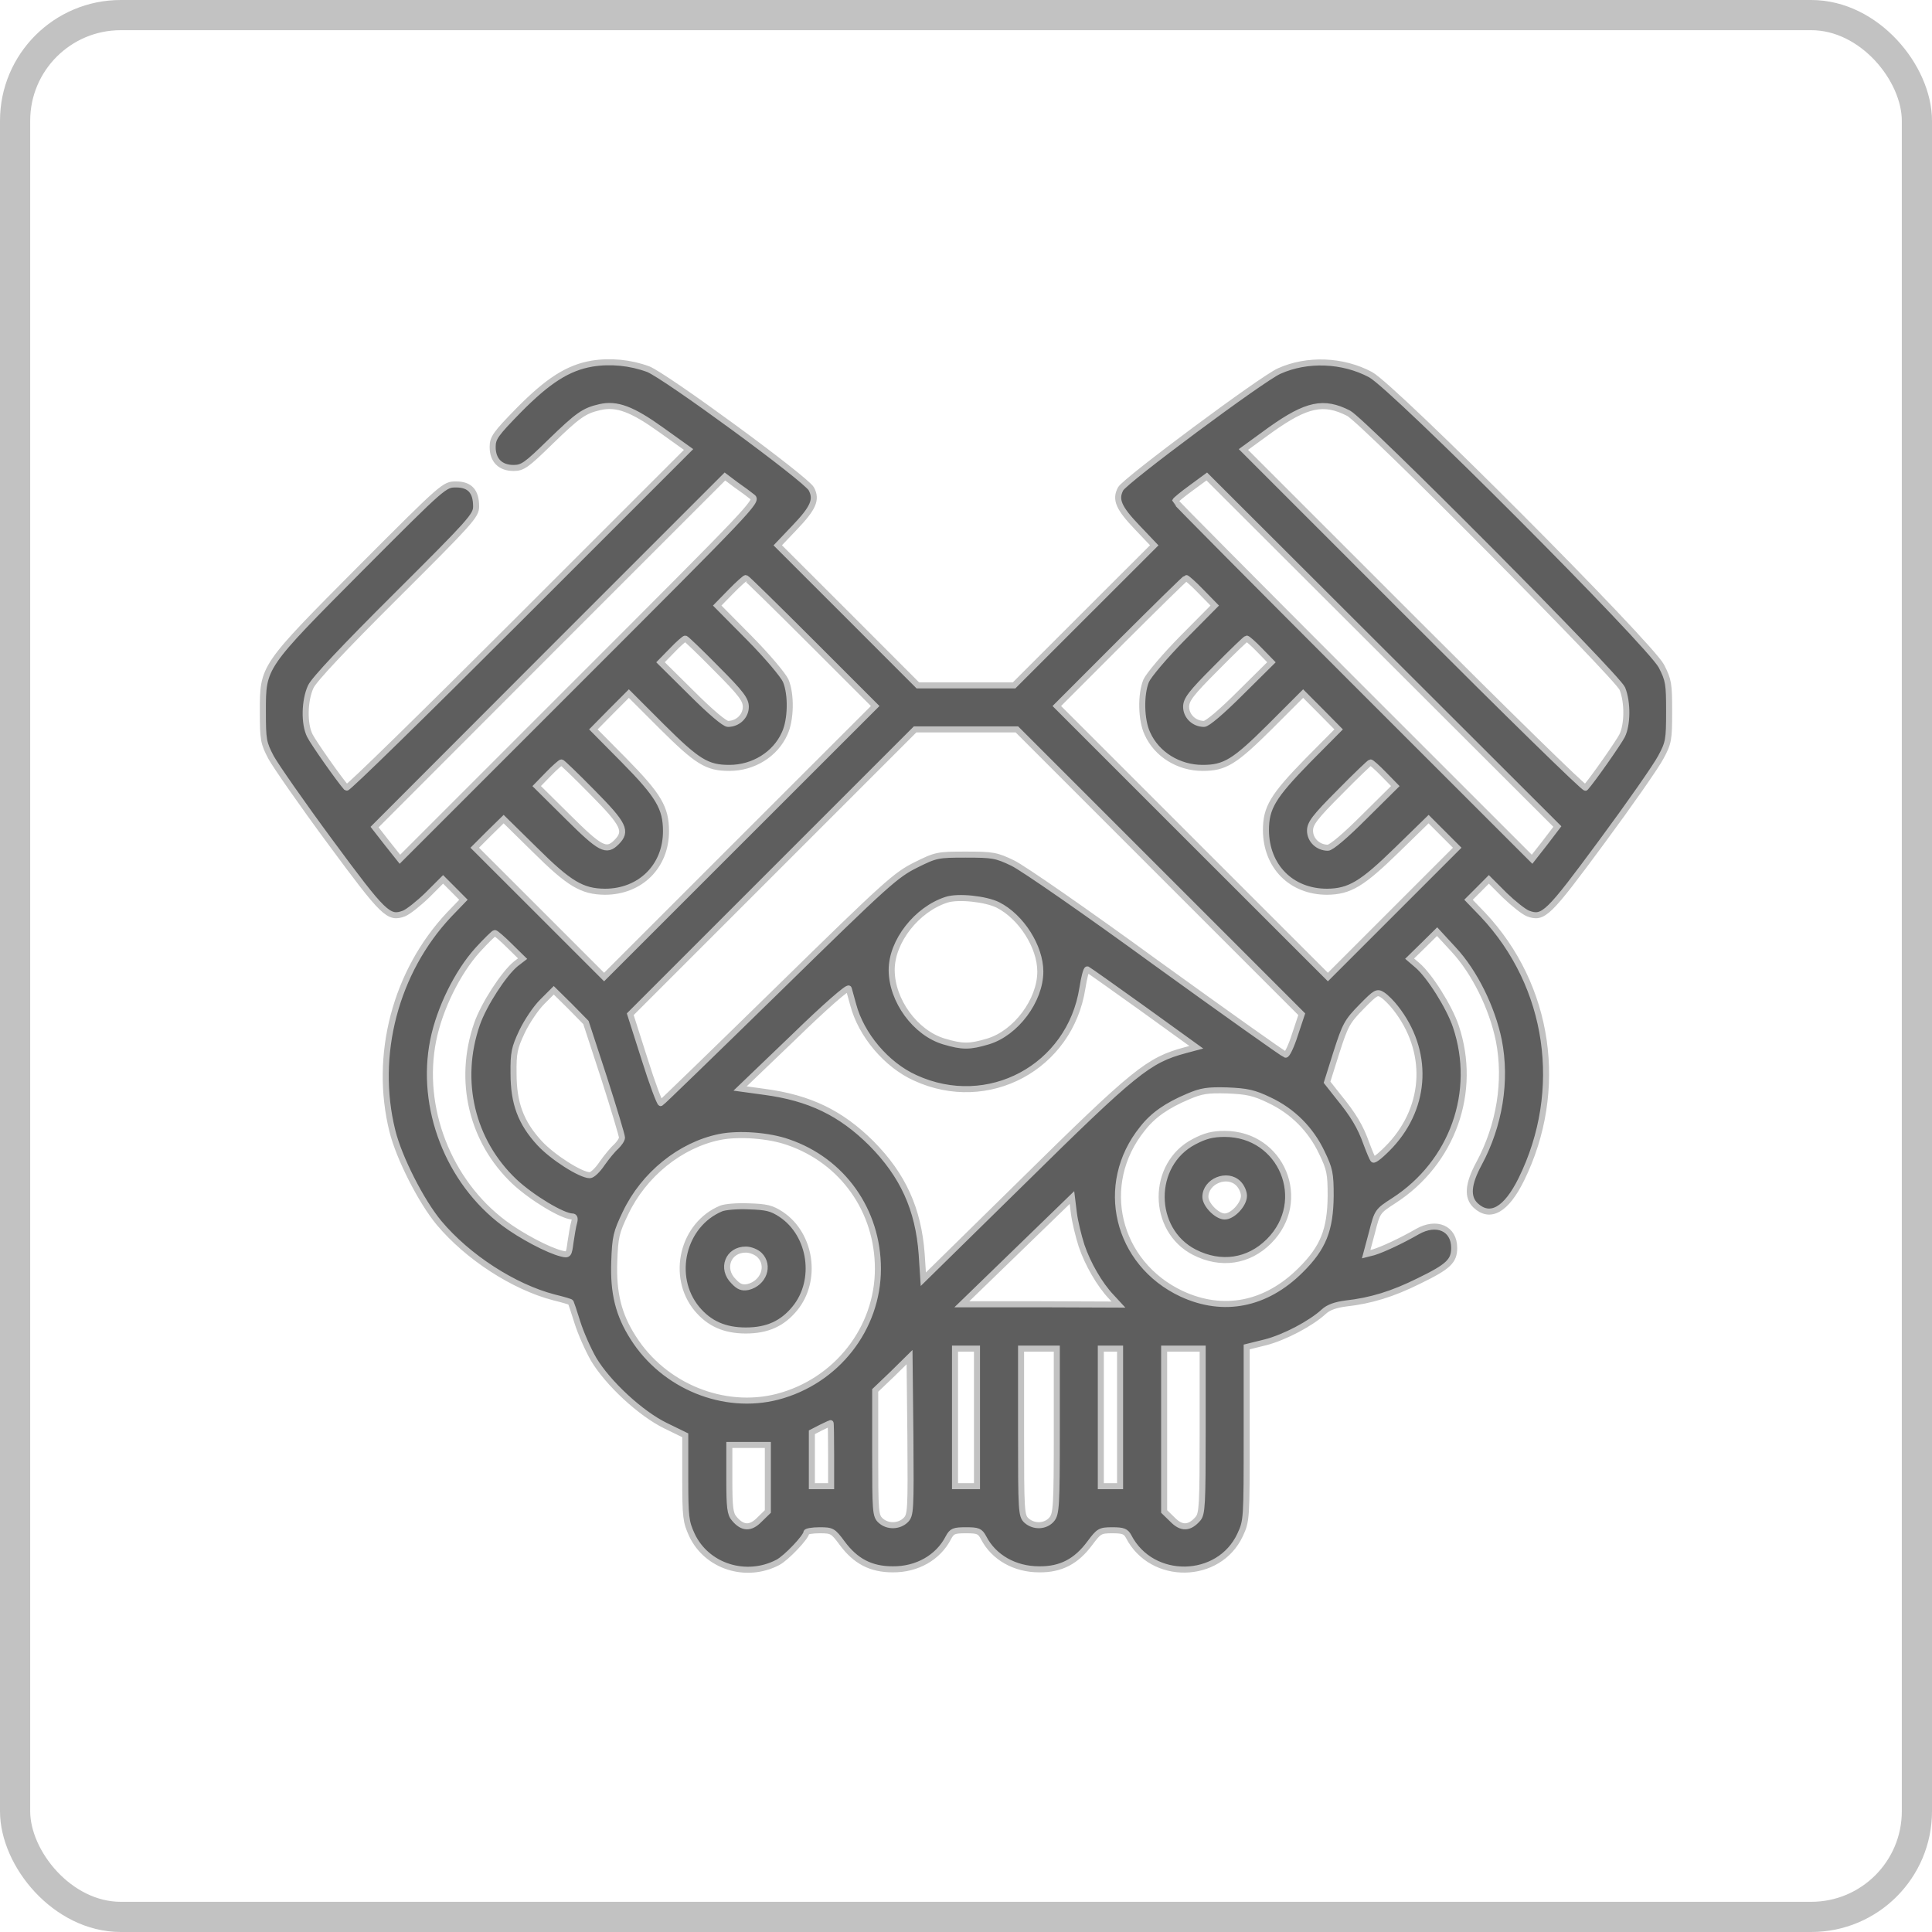 <svg width="32" height="32" viewBox="0 0 32 32" fill="none" xmlns="http://www.w3.org/2000/svg">
<rect x="0.25" y="0.25" width="31.5" height="31.5" rx="1.75" stroke="#C2C2C2" stroke-width="0.5"/>
<path d="M9.805 6.023C9.409 6.091 9.08 6.301 8.597 6.789C8.205 7.19 8.16 7.254 8.16 7.404C8.16 7.623 8.287 7.751 8.506 7.751C8.656 7.751 8.72 7.705 9.112 7.322C9.573 6.875 9.673 6.803 9.937 6.743C10.215 6.679 10.471 6.775 10.954 7.122L11.405 7.445L8.588 10.262C7.038 11.812 5.757 13.066 5.739 13.047C5.621 12.915 5.192 12.304 5.133 12.186C5.033 11.99 5.042 11.602 5.147 11.374C5.201 11.256 5.703 10.723 6.56 9.87C7.8 8.635 7.886 8.539 7.886 8.389C7.886 8.138 7.781 8.024 7.553 8.024C7.362 8.024 7.353 8.029 5.985 9.401C4.34 11.055 4.354 11.037 4.354 11.785C4.354 12.254 4.363 12.304 4.49 12.546C4.568 12.687 5.005 13.316 5.47 13.945C6.359 15.149 6.437 15.226 6.692 15.13C6.76 15.103 6.933 14.966 7.079 14.825L7.339 14.565L7.508 14.734L7.676 14.903L7.439 15.149C6.551 16.092 6.186 17.478 6.5 18.736C6.61 19.178 6.975 19.898 7.271 20.254C7.749 20.824 8.511 21.316 9.176 21.489C9.327 21.526 9.45 21.562 9.454 21.571C9.459 21.58 9.509 21.726 9.564 21.904C9.618 22.077 9.741 22.355 9.833 22.515C10.07 22.911 10.612 23.413 11.022 23.613L11.35 23.773V24.479C11.35 25.131 11.36 25.204 11.46 25.423C11.706 25.947 12.358 26.152 12.882 25.879C13.023 25.806 13.356 25.455 13.356 25.382C13.356 25.364 13.452 25.346 13.575 25.346C13.78 25.346 13.798 25.355 13.949 25.56C14.172 25.861 14.427 25.993 14.787 25.993C15.188 25.997 15.54 25.797 15.708 25.469C15.767 25.359 15.799 25.346 16 25.346C16.2 25.346 16.232 25.359 16.291 25.469C16.46 25.797 16.811 25.993 17.212 25.993C17.573 25.997 17.828 25.861 18.051 25.56C18.201 25.359 18.22 25.346 18.425 25.346C18.603 25.346 18.648 25.364 18.694 25.45C19.077 26.193 20.189 26.175 20.54 25.423C20.649 25.186 20.649 25.172 20.649 23.75V22.31L20.964 22.232C21.278 22.15 21.711 21.922 21.925 21.726C22.003 21.653 22.122 21.612 22.29 21.59C22.705 21.544 23.065 21.434 23.503 21.216C23.991 20.979 24.086 20.887 24.086 20.669C24.086 20.345 23.794 20.218 23.475 20.4C23.206 20.555 22.901 20.696 22.751 20.742L22.628 20.773L22.723 20.418C22.814 20.062 22.814 20.062 23.088 19.885C24.059 19.256 24.478 18.084 24.113 16.999C24.004 16.676 23.676 16.156 23.475 15.987L23.348 15.878L23.576 15.655L23.803 15.431L24.077 15.728C24.424 16.101 24.715 16.694 24.825 17.232C24.957 17.902 24.838 18.64 24.496 19.274C24.314 19.611 24.296 19.83 24.442 19.967C24.683 20.19 24.948 20.04 25.198 19.534C25.923 18.061 25.672 16.329 24.56 15.149L24.323 14.903L24.492 14.734L24.66 14.565L24.92 14.825C25.066 14.966 25.239 15.103 25.308 15.13C25.563 15.226 25.64 15.149 26.529 13.945C26.994 13.316 27.436 12.683 27.509 12.541C27.637 12.304 27.646 12.254 27.646 11.785C27.646 11.324 27.637 11.265 27.518 11.033C27.327 10.668 23.074 6.401 22.7 6.205C22.24 5.959 21.652 5.937 21.187 6.146C20.9 6.274 18.634 7.96 18.561 8.097C18.466 8.275 18.53 8.416 18.84 8.74L19.118 9.032L17.96 10.189L16.797 11.352H16H15.202L14.04 10.189L12.882 9.032L13.16 8.74C13.47 8.416 13.534 8.275 13.438 8.097C13.351 7.933 11.018 6.224 10.735 6.114C10.439 6.005 10.111 5.973 9.805 6.023ZM22.336 6.844C22.577 6.967 26.785 11.201 26.871 11.406C26.962 11.63 26.958 12.004 26.867 12.186C26.807 12.304 26.379 12.915 26.261 13.047C26.242 13.066 24.961 11.812 23.412 10.262L20.595 7.445L21.046 7.117C21.643 6.693 21.925 6.634 22.336 6.844ZM12.467 8.234C12.554 8.298 12.408 8.448 9.591 11.265L6.624 14.232L6.414 13.968L6.204 13.699L9.103 10.796L12.007 7.892L12.189 8.029C12.294 8.102 12.417 8.193 12.467 8.234ZM25.586 13.964L25.376 14.232L22.422 11.279C20.795 9.651 19.464 8.311 19.464 8.298C19.469 8.284 19.583 8.188 19.728 8.083L19.988 7.892L22.892 10.791L25.795 13.69L25.586 13.964ZM13.438 10.636L14.496 11.694L12.248 13.941L10.006 16.183L8.935 15.112L7.863 14.041L8.1 13.804L8.342 13.567L8.857 14.073C9.431 14.643 9.641 14.766 10.019 14.77C10.603 14.77 11.031 14.351 11.031 13.768C11.031 13.38 10.908 13.175 10.338 12.596L9.828 12.081L10.12 11.785L10.416 11.488L10.963 12.035C11.551 12.619 11.71 12.719 12.08 12.719C12.476 12.719 12.841 12.496 12.996 12.149C13.101 11.926 13.11 11.502 13.014 11.274C12.973 11.183 12.709 10.868 12.412 10.568L11.879 10.03L12.102 9.802C12.226 9.674 12.34 9.574 12.353 9.574C12.367 9.574 12.855 10.053 13.438 10.636ZM19.897 9.802L20.12 10.03L19.587 10.568C19.291 10.868 19.026 11.183 18.985 11.274C18.89 11.502 18.899 11.926 19.004 12.149C19.159 12.496 19.523 12.719 19.92 12.719C20.289 12.719 20.449 12.619 21.037 12.035L21.584 11.488L21.88 11.785L22.172 12.081L21.666 12.591C21.082 13.189 20.968 13.376 20.968 13.754C20.973 14.351 21.388 14.77 21.98 14.77C22.354 14.766 22.559 14.643 23.138 14.078L23.662 13.567L23.899 13.804L24.136 14.041L23.065 15.112L21.994 16.183L19.751 13.941L17.504 11.694L18.561 10.636C19.145 10.053 19.633 9.574 19.646 9.574C19.66 9.574 19.774 9.674 19.897 9.802ZM11.866 11.074C12.276 11.484 12.353 11.589 12.353 11.707C12.353 11.862 12.221 11.99 12.057 11.99C12.002 11.99 11.765 11.789 11.455 11.479L10.94 10.969L11.132 10.773C11.236 10.663 11.337 10.577 11.35 10.577C11.364 10.577 11.597 10.8 11.866 11.074ZM20.868 10.773L21.059 10.969L20.544 11.479C20.234 11.789 19.997 11.99 19.943 11.99C19.779 11.99 19.646 11.862 19.646 11.707C19.646 11.589 19.724 11.484 20.134 11.074C20.403 10.8 20.636 10.577 20.649 10.577C20.663 10.577 20.763 10.663 20.868 10.773ZM19.2 14.438L21.561 16.799L21.447 17.141C21.388 17.328 21.315 17.478 21.292 17.469C21.265 17.464 20.303 16.781 19.154 15.951C18.01 15.117 16.939 14.374 16.775 14.296C16.501 14.164 16.442 14.155 15.995 14.155C15.53 14.155 15.503 14.16 15.166 14.328C14.838 14.492 14.682 14.629 12.896 16.379C11.838 17.414 10.963 18.262 10.945 18.271C10.927 18.276 10.803 17.948 10.676 17.542L10.439 16.799L12.8 14.438L15.157 12.081H16H16.843L19.2 14.438ZM9.814 13.125C10.338 13.654 10.393 13.768 10.211 13.95C10.042 14.119 9.946 14.068 9.404 13.53L8.889 13.02L9.08 12.824C9.185 12.715 9.286 12.628 9.299 12.628C9.313 12.628 9.545 12.851 9.814 13.125ZM22.919 12.824L23.111 13.02L22.596 13.53C22.286 13.841 22.049 14.041 21.994 14.041C21.83 14.041 21.698 13.913 21.698 13.758C21.698 13.64 21.775 13.535 22.185 13.125C22.454 12.851 22.687 12.628 22.7 12.628C22.714 12.628 22.814 12.715 22.919 12.824ZM16.529 14.989C16.916 15.185 17.231 15.682 17.231 16.092C17.231 16.571 16.825 17.113 16.364 17.25C16.059 17.341 15.941 17.341 15.635 17.25C15.161 17.109 14.769 16.571 14.769 16.065C14.769 15.591 15.184 15.062 15.676 14.903C15.868 14.839 16.328 14.889 16.529 14.989ZM8.442 15.668L8.656 15.878L8.543 15.965C8.347 16.124 8.014 16.635 7.9 16.963C7.576 17.902 7.813 18.9 8.52 19.57C8.807 19.839 9.322 20.149 9.482 20.149C9.518 20.149 9.527 20.186 9.509 20.249C9.491 20.309 9.468 20.454 9.45 20.573C9.422 20.783 9.418 20.792 9.304 20.764C9.08 20.71 8.625 20.468 8.347 20.259C7.426 19.57 6.952 18.344 7.175 17.232C7.28 16.708 7.576 16.106 7.909 15.737C8.05 15.582 8.182 15.454 8.196 15.454C8.21 15.454 8.324 15.55 8.442 15.668ZM18.931 16.708L19.815 17.346L19.628 17.396C19.022 17.56 18.803 17.733 16.912 19.598L15.293 21.188L15.266 20.773C15.211 20.026 14.956 19.465 14.432 18.937C13.926 18.435 13.411 18.184 12.659 18.084L12.258 18.029L13.151 17.173C13.666 16.671 14.049 16.338 14.058 16.375C14.067 16.407 14.099 16.525 14.131 16.639C14.263 17.141 14.682 17.637 15.157 17.852C16.364 18.408 17.723 17.678 17.928 16.366C17.955 16.192 17.992 16.051 18.01 16.056C18.028 16.065 18.443 16.357 18.931 16.708ZM10.006 17.856C10.17 18.367 10.302 18.809 10.302 18.841C10.302 18.877 10.256 18.941 10.206 18.991C10.152 19.037 10.047 19.165 9.974 19.269C9.901 19.379 9.81 19.465 9.769 19.465C9.618 19.465 9.149 19.165 8.935 18.932C8.625 18.595 8.506 18.271 8.506 17.779C8.502 17.437 8.52 17.355 8.647 17.086C8.725 16.922 8.875 16.698 8.98 16.594L9.172 16.402L9.441 16.667L9.705 16.936L10.006 17.856ZM23.115 16.694C23.671 17.401 23.64 18.312 23.033 18.969C22.892 19.119 22.764 19.224 22.746 19.206C22.728 19.187 22.678 19.064 22.632 18.941C22.532 18.659 22.413 18.463 22.167 18.162L21.98 17.925L22.135 17.432C22.281 16.977 22.313 16.917 22.55 16.676C22.787 16.434 22.81 16.421 22.901 16.48C22.956 16.516 23.052 16.612 23.115 16.694ZM21.023 18.221C21.41 18.403 21.711 18.704 21.894 19.091C22.026 19.365 22.04 19.438 22.04 19.807C22.035 20.372 21.916 20.669 21.543 21.038C20.968 21.612 20.262 21.749 19.573 21.43C18.493 20.924 18.179 19.616 18.922 18.695C19.099 18.467 19.332 18.308 19.678 18.162C19.902 18.066 20.002 18.052 20.33 18.061C20.654 18.075 20.768 18.098 21.023 18.221ZM13.055 18.918C13.958 19.228 14.541 20.053 14.541 21.015C14.541 22.004 13.857 22.879 12.877 23.135C11.989 23.363 10.999 22.962 10.489 22.159C10.243 21.776 10.156 21.416 10.174 20.901C10.188 20.486 10.206 20.413 10.361 20.09C10.662 19.456 11.268 18.964 11.92 18.832C12.235 18.768 12.732 18.804 13.055 18.918ZM17.914 20.632C18.015 20.933 18.215 21.279 18.407 21.48L18.525 21.608L17.226 21.603H15.931L16.843 20.719L17.755 19.835L17.787 20.094C17.805 20.236 17.864 20.477 17.914 20.632ZM16.182 23.477V24.616H16H15.818V23.477V22.337H16H16.182V23.477ZM17.504 23.7C17.504 24.944 17.495 25.072 17.422 25.163C17.322 25.286 17.126 25.295 17.003 25.186C16.916 25.108 16.912 25.035 16.912 23.718V22.337H17.208H17.504V23.7ZM18.552 23.477V24.616H18.393H18.233V23.477V22.337H18.393H18.552V23.477ZM19.92 23.7C19.92 24.931 19.911 25.072 19.843 25.154C19.701 25.318 19.569 25.323 19.419 25.168L19.282 25.035V23.686V22.337H19.601H19.92V23.7ZM15.002 25.177C14.892 25.286 14.701 25.291 14.587 25.186C14.5 25.108 14.496 25.04 14.496 24.065V23.03L14.783 22.756L15.065 22.478L15.079 23.787C15.088 25.022 15.084 25.095 15.002 25.177ZM13.766 24.092V24.616H13.607H13.447V24.169V23.723L13.598 23.645C13.675 23.609 13.748 23.572 13.757 23.572C13.762 23.568 13.766 23.805 13.766 24.092ZM12.718 24.484V25.035L12.581 25.168C12.431 25.323 12.299 25.318 12.162 25.154C12.093 25.076 12.08 24.972 12.08 24.498V23.933H12.399H12.718V24.484Z" fill="#5E5E5E" stroke="#C2C2C2" stroke-width="0.1"/>
<path d="M19.779 18.909C19.058 19.283 19.063 20.372 19.783 20.741C20.221 20.965 20.681 20.896 21.018 20.559C21.689 19.889 21.228 18.781 20.285 18.781C20.084 18.781 19.961 18.813 19.779 18.909ZM20.512 19.602C20.563 19.652 20.604 19.743 20.604 19.807C20.604 19.948 20.417 20.149 20.285 20.149C20.157 20.149 19.965 19.953 19.965 19.825C19.965 19.565 20.326 19.415 20.512 19.602Z" fill="#5E5E5E" stroke="#C2C2C2" stroke-width="0.1"/>
<path d="M11.943 20.017C11.309 20.282 11.1 21.139 11.542 21.677C11.747 21.923 12.002 22.037 12.353 22.037C12.709 22.037 12.96 21.923 13.165 21.672C13.547 21.207 13.438 20.446 12.937 20.113C12.777 20.008 12.691 19.99 12.403 19.981C12.212 19.972 12.007 19.99 11.943 20.017ZM12.581 20.788C12.754 20.961 12.649 21.253 12.39 21.317C12.294 21.335 12.239 21.317 12.153 21.225C11.938 21.016 12.057 20.697 12.353 20.697C12.431 20.697 12.531 20.738 12.581 20.788Z" fill="#5E5E5E" stroke="#C2C2C2" stroke-width="0.1"/>
</svg>
